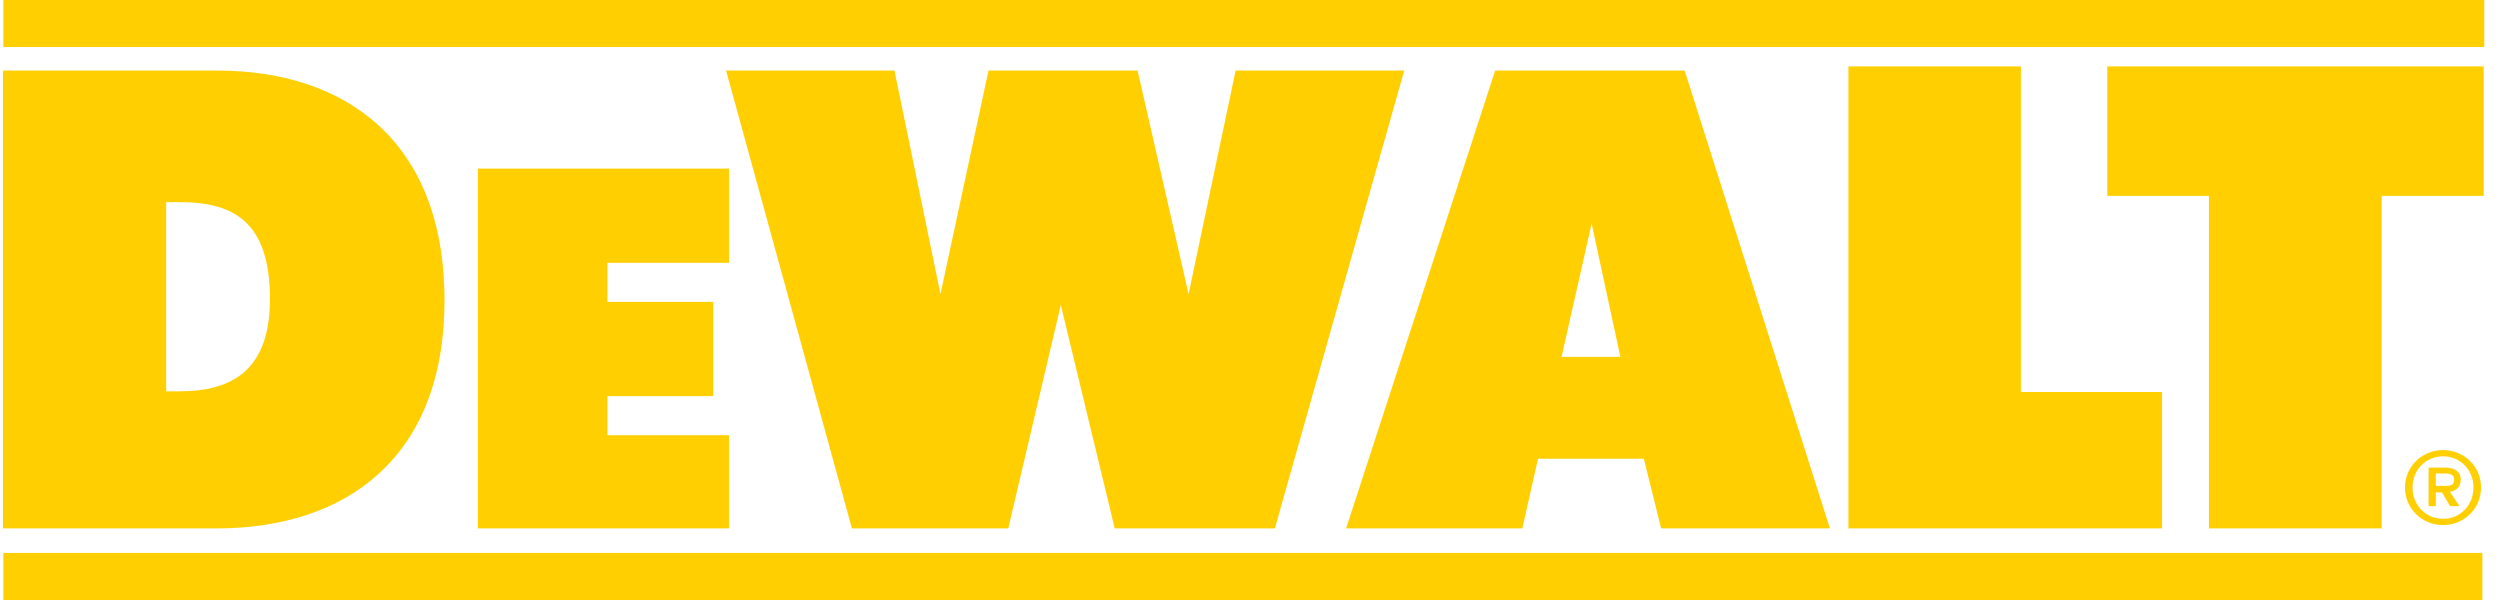 <?xml version="1.0" encoding="UTF-8"?> <svg xmlns="http://www.w3.org/2000/svg" width="125" height="30" viewBox="0 0 125 30" fill="none"><path d="M0.168 0H124.213V2.351H0.168V0ZM0.168 27.648H124.119V30H0.168V27.648ZM105.363 3.321H124.185V9.795H119.084V26.421H110.446V9.795H105.363V3.321ZM92.421 3.321V26.421H108.104V19.599H101.045V3.321H92.421ZM74.758 3.528H84.233L91.495 26.421H83.057L82.192 22.937H76.902L76.115 26.421H67.305L74.758 3.528ZM78.078 17.844H81.018L79.582 11.179L78.078 17.844ZM70.211 3.528H61.781L59.429 14.706L56.879 3.528H49.426L47.023 14.706L44.723 3.528H36.303L42.596 26.421H50.412L53.04 15.251L55.737 26.421H63.743L70.211 3.527M23.892 8.429H36.449V13.141H30.372V15.095H35.663V19.807H30.372V21.761H36.449V26.421H23.892V8.429ZM0.147 26.421V3.528H10.856C17.189 3.528 22.225 6.977 22.225 15.021C22.225 22.85 17.349 26.421 10.815 26.421H0.147V26.421ZM8.985 19.565C11.7 19.565 13.497 18.424 13.497 14.947C13.497 11.127 11.718 10.108 9.002 10.108H8.308V19.565H8.985ZM120.251 24.373C120.251 23.297 121.123 22.503 122.155 22.503C123.178 22.503 124.05 23.298 124.05 24.373C124.05 25.46 123.178 26.254 122.155 26.254C121.123 26.253 120.251 25.46 120.251 24.373ZM122.155 25.941C123.003 25.941 123.673 25.277 123.673 24.373C123.673 23.485 123.003 22.815 122.155 22.815C121.297 22.815 120.627 23.485 120.627 24.373C120.627 25.276 121.297 25.941 122.155 25.941ZM121.79 24.617H122.096L122.505 25.308H122.973L122.491 24.588C122.815 24.548 123.037 24.349 123.037 23.954C123.037 23.625 122.778 23.379 122.256 23.379H121.43V25.308H121.789L121.79 24.617ZM121.79 24.294V23.674H122.207C122.44 23.674 122.703 23.69 122.703 23.974C122.703 24.299 122.49 24.294 122.207 24.294H121.79Z" fill="#FFCF01"></path></svg> 